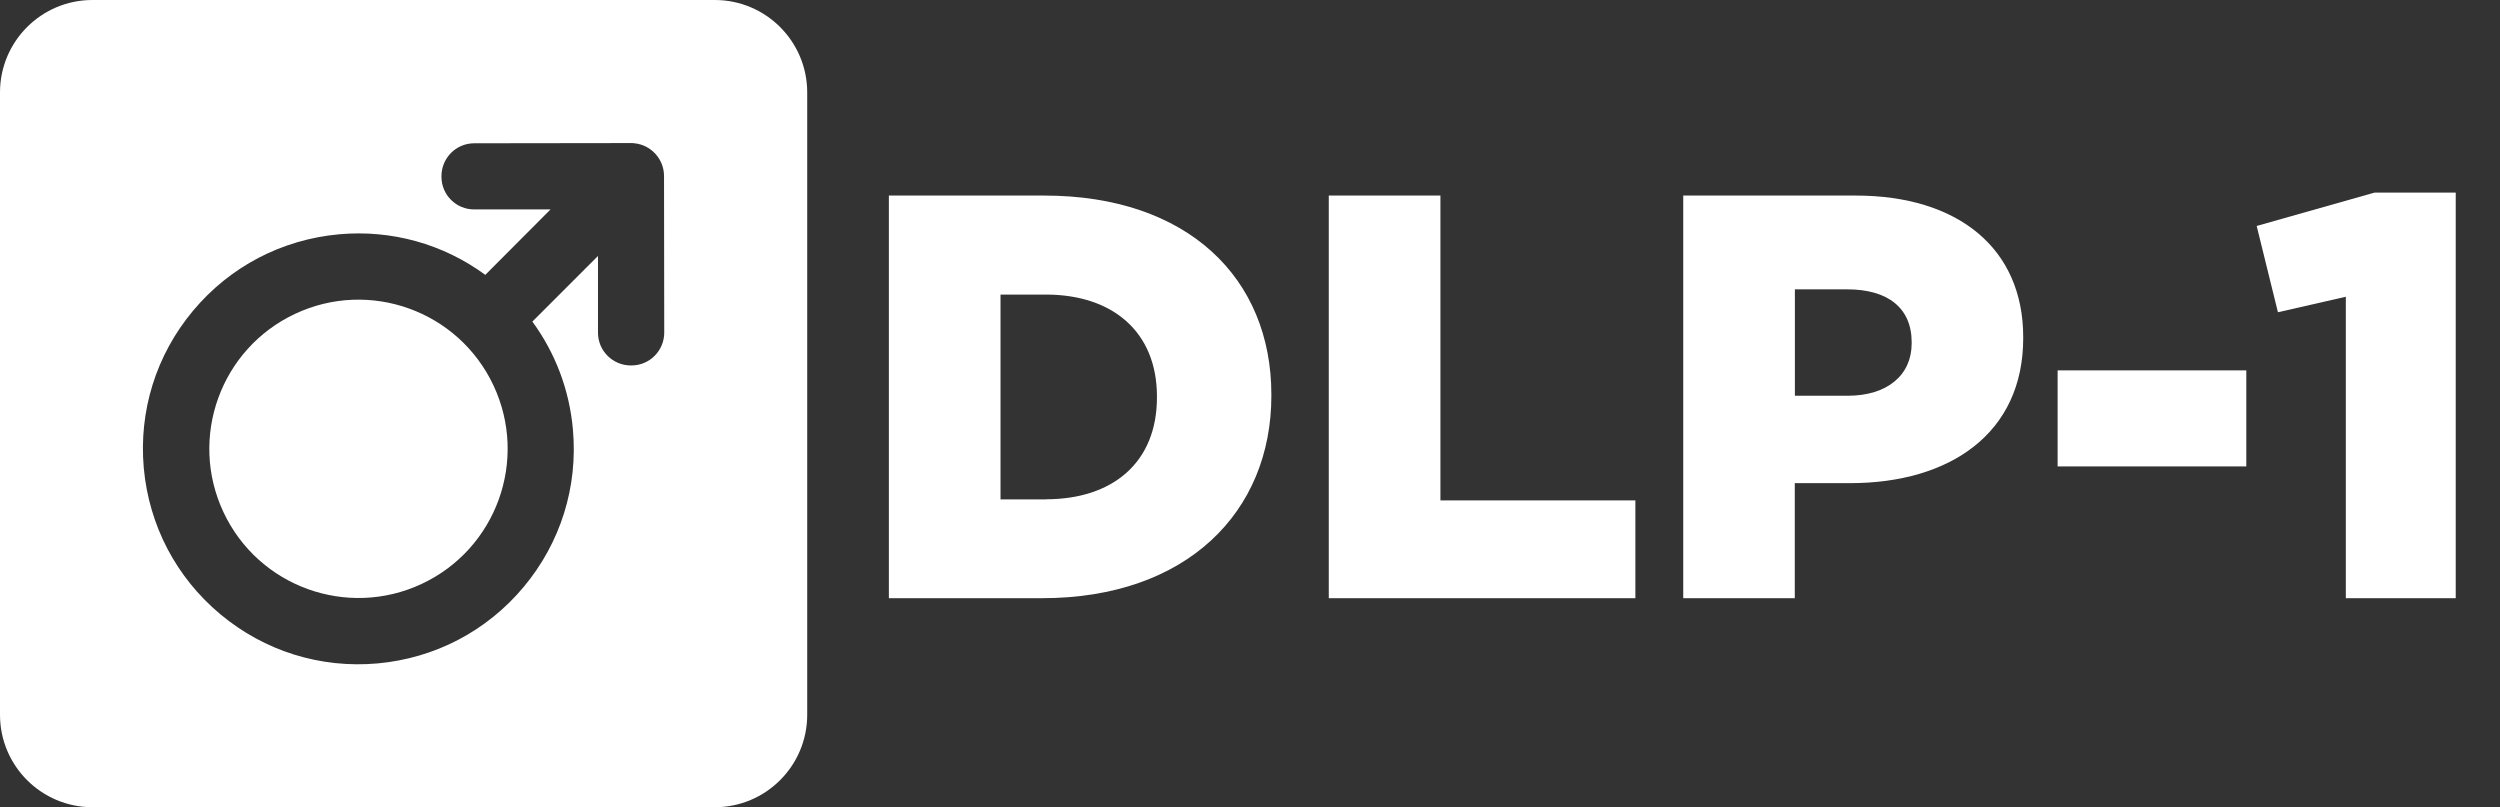 <svg xmlns="http://www.w3.org/2000/svg" id="Layer_1" data-name="Layer 1" width="243.4" height="78.59" viewBox="0 0 243.4 78.59"><rect x="0" y="0" width="243.4" height="78.59" fill="#333333" stroke="none"/><defs><style>      .cls-1 {        fill: #fff;      }    </style></defs><g><path class="cls-1" d="M69.59,0H9C4.03,0,0,4.03,0,9v60.59C0,74.56,4.03,78.59,9,78.59h60.59c4.97,0,9-4.03,9-9V9C78.59,4.03,74.56,0,69.59,0Zm-8.11,35.58h-.06c-1.76,0-3.2-1.42-3.2-3.19v-7.47l-6.39,6.39c2.23,3.04,3.61,6.65,3.95,10.51,.5,5.58-1.2,11.02-4.79,15.32-3.59,4.3-8.64,6.94-14.22,7.45-5.58,.5-11.02-1.2-15.32-4.79-4.3-3.59-6.94-8.64-7.45-14.22-.5-5.58,1.2-11.02,4.79-15.32,3.59-4.3,8.64-6.94,14.22-7.45,5.12-.46,10.13,.94,14.24,3.95l6.35-6.37h-7.42c-1.76,.01-3.2-1.41-3.2-3.18v-.06c0-1.76,1.42-3.2,3.19-3.2l15.19-.02h.08c.11,0,.22,0,.33,.02,1.61,.16,2.87,1.52,2.88,3.17v.06s0,.09,0,.13l.02,15.07c0,1.76-1.42,3.2-3.19,3.2Z"></path><circle class="cls-1" cx="34.9" cy="43.7" r="14.52" transform="translate(-15.27 18.99) rotate(-25.17)"></circle></g><g><path class="cls-1" d="M86.54,19.04h15.12c14,0,22.12,8.06,22.12,19.38v.11c0,11.31-8.23,19.71-22.34,19.71h-14.9V19.04Zm15.29,29.57c6.5,0,10.81-3.58,10.81-9.91v-.11c0-6.27-4.31-9.91-10.81-9.91h-4.42v19.94h4.42Z"></path><path class="cls-1" d="M129.38,19.04h10.86v29.68h18.98v9.52h-29.85V19.04Z"></path><path class="cls-1" d="M163.88,19.04h16.8c9.91,0,16.3,5.1,16.3,13.78v.11c0,9.24-7.11,14.11-16.86,14.11h-5.38v11.2h-10.86V19.04Zm16.02,19.49c3.86,0,6.22-2.02,6.22-5.1v-.11c0-3.36-2.35-5.15-6.27-5.15h-5.1v10.36h5.15Z"></path><path class="cls-1" d="M200.33,36.06h18.37v9.35h-18.37v-9.35Z"></path><path class="cls-1" d="M228.39,28.89l-6.61,1.51-2.07-8.4,11.48-3.25h7.9V58.24h-10.7V28.89Z"></path></g></svg>